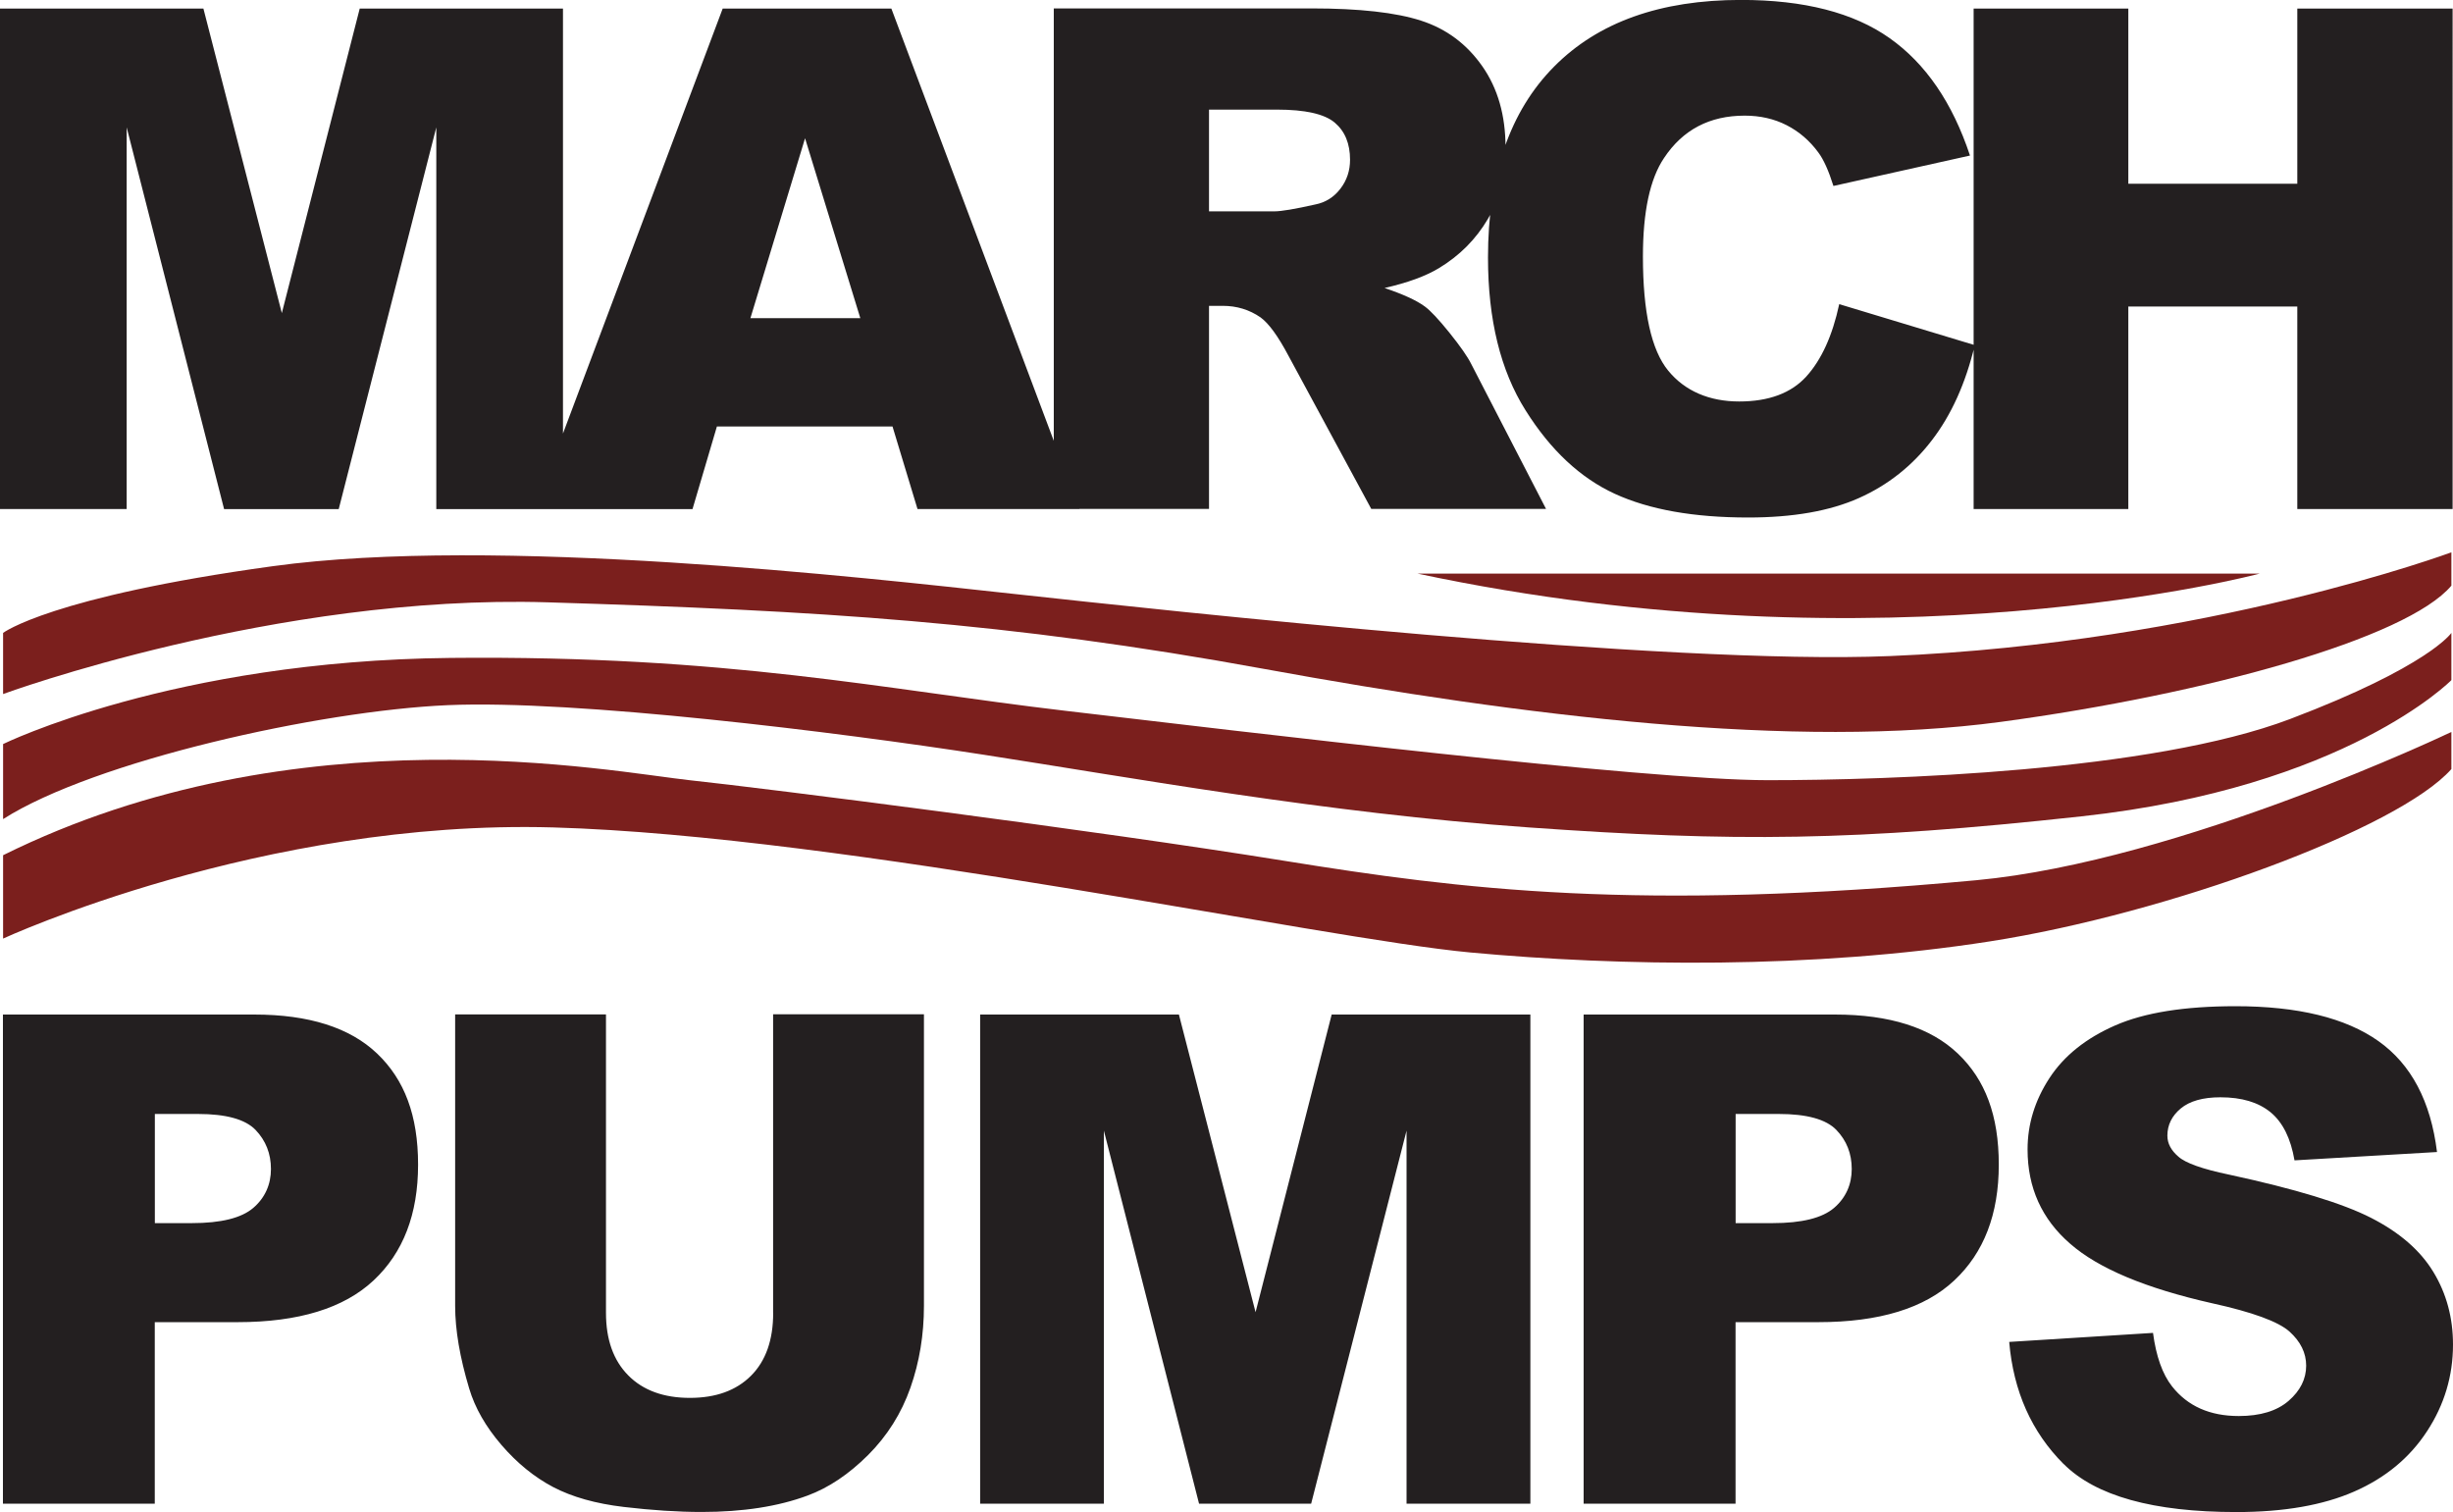 <?xml version="1.0" encoding="UTF-8"?> <svg xmlns="http://www.w3.org/2000/svg" id="Layer_2" data-name="Layer 2" viewBox="0 0 317.77 195.88"><defs><style> .cls-1 { fill: #7b1f1d; } .cls-1, .cls-2 { stroke-width: 0px; } .cls-2 { fill: #231f20; } </style></defs><g id="Layer_1-2" data-name="Layer 1"><g><path class="cls-1" d="M.4,81.99v7.92s35.28-12.96,70.56-11.88c35.28,1.08,59.4,2.52,92.88,8.64s68.76,10.44,95.4,6.84c26.64-3.6,52.56-10.8,58.32-17.64v-4.32s-31.61,11.73-72.72,13.44c-28.8,1.2-93.6-5.88-113.4-8.04-19.8-2.16-67.32-7.56-96.12-3.6S.4,81.99.4,81.99H.4Z"></path><path class="cls-1" d="M.4,110.79v10.8s33.48-15.48,71.28-14.4c37.8,1.08,99.36,14.4,118.8,16.2,19.44,1.8,44.28,2.16,67.32-1.44,23.04-3.6,52.92-14.58,59.76-22.32v-4.81s-35.02,16.74-61.56,19.21c-43.92,4.08-66.6,1.2-89.64-2.52-24.73-3.99-66.96-9.36-77.04-10.44-10.08-1.08-50.76-9.18-88.92,9.72H.4Z"></path><path class="cls-1" d="M.4,96.39s21.96-10.8,57.96-11.16,56.16,4.09,79.56,6.84c23.4,2.75,75.24,9,91.08,9s49.68-1.1,67.68-7.93c18-6.83,20.88-11.15,20.88-11.15v6.12s-13.65,13.91-47.88,17.64c-29.52,3.22-45,3.33-71.64,1.44-26.37-1.87-51.48-6.46-70.56-9.41-19.08-2.96-52.92-7.15-69.48-6.43-16.56.72-45.72,7.2-57.6,14.76v-9.72H.4Z"></path><path class="cls-1" d="M183.64,74.31h109.08s-48.24,12.96-109.08,0h0Z"></path><path class="cls-2" d="M.38,194.8h19.67v-23.52h10.72c7.9,0,13.77-1.8,17.62-5.4,3.85-3.6,5.77-8.6,5.77-15s-1.77-11.02-5.3-14.39c-3.53-3.37-8.84-5.06-15.93-5.06H.38v63.37H.38ZM20.05,144.31h5.58c3.66,0,6.15.69,7.48,2.07,1.32,1.38,1.99,3.07,1.99,5.06s-.76,3.73-2.29,5.04c-1.53,1.31-4.18,1.97-7.95,1.97h-4.8v-14.14h0ZM100.16,170.08c0,3.51-.96,6.23-2.87,8.14-1.92,1.92-4.56,2.87-7.93,2.87s-6.06-.97-7.98-2.92c-1.92-1.94-2.88-4.64-2.88-8.1v-38.66h-19.54v37.76c0,3.11.61,6.68,1.82,10.71.75,2.51,2.14,4.94,4.17,7.3,2.03,2.36,4.27,4.18,6.72,5.47,2.45,1.28,5.5,2.14,9.14,2.57,3.65.43,7.01.65,10.09.65,5.33,0,9.9-.71,13.7-2.12,2.74-1.01,5.35-2.76,7.85-5.25,2.49-2.49,4.32-5.4,5.49-8.73,1.17-3.33,1.75-6.86,1.75-10.61v-37.76h-19.54v38.66h0ZM126.96,194.8h16.04v-48.33l12.33,48.33h14.52l12.36-48.33v48.33h16.04v-63.37h-25.74l-9.86,38.56-9.93-38.56h-25.75v63.37h0ZM205.16,194.8h19.67v-23.52h10.72c7.9,0,13.77-1.8,17.61-5.4,3.85-3.6,5.77-8.6,5.77-15s-1.76-11.02-5.3-14.39c-3.53-3.37-8.84-5.06-15.93-5.06h-32.55v63.37h0ZM224.83,144.31h5.58c3.66,0,6.15.69,7.48,2.07,1.33,1.38,1.99,3.07,1.99,5.06s-.76,3.73-2.29,5.04c-1.53,1.31-4.18,1.97-7.95,1.97h-4.8v-14.14h0ZM267.33,189.65c4.15,4.15,11.61,6.23,22.39,6.23,6.14,0,11.23-.89,15.26-2.66,4.04-1.77,7.18-4.37,9.42-7.8,2.25-3.43,3.37-7.18,3.37-11.24,0-3.46-.84-6.59-2.53-9.38-1.69-2.8-4.38-5.14-8.08-7.03-3.7-1.89-9.83-3.75-18.39-5.6-3.46-.72-5.65-1.5-6.57-2.33-.95-.81-1.43-1.71-1.43-2.72,0-1.38.58-2.56,1.73-3.52,1.15-.96,2.87-1.45,5.14-1.45,2.77,0,4.93.65,6.51,1.95,1.57,1.3,2.6,3.37,3.09,6.22l18.46-1.08c-.81-6.57-3.34-11.36-7.59-14.37-4.25-3.01-10.43-4.52-18.52-4.52-6.6,0-11.8.83-15.58,2.49-3.79,1.66-6.63,3.93-8.52,6.83-1.89,2.9-2.83,5.97-2.83,9.23,0,4.96,1.84,9.04,5.53,12.23,3.66,3.2,9.78,5.76,18.37,7.7,5.24,1.15,8.59,2.38,10.03,3.67,1.44,1.3,2.16,2.77,2.16,4.41,0,1.73-.76,3.25-2.27,4.56-1.51,1.31-3.67,1.97-6.46,1.97-3.75,0-6.63-1.28-8.65-3.85-1.24-1.58-2.06-3.89-2.46-6.92l-18.63,1.17c.55,6.4,2.9,11.67,7.05,15.82h0Z"></path><path class="cls-2" d="M0,65.94h16.41V16.5l12.62,49.45h14.85l12.64-49.45v49.45h16.41V1.11h-26.33l-10.09,39.45L26.35,1.11H0v64.84h0ZM118.85,65.94h20.98L115.47,1.11h-21.85l-24.37,64.84h20.46l3.16-10.7h22.75l3.24,10.7h0ZM97.21,41.22l7.08-23.31,7.16,23.31h-14.24ZM156.62,65.94v-26.32h1.77c1.83,0,3.46.5,4.91,1.5,1.06.77,2.27,2.43,3.63,5l10.71,19.81h22.64l-9.7-18.79c-.47-.94-1.41-2.29-2.81-4.03-1.4-1.74-2.47-2.88-3.2-3.41-1.09-.8-2.83-1.59-5.21-2.39,2.98-.68,5.32-1.53,7.04-2.57,2.68-1.62,4.79-3.74,6.33-6.35,1.53-2.61,2.3-5.71,2.3-9.31,0-4.13-1-7.63-3.01-10.5-2.01-2.87-4.64-4.84-7.92-5.9-3.27-1.06-8-1.59-14.2-1.59h-33.39v64.84h20.12ZM156.62,14.2h8.8c3.66,0,6.15.56,7.48,1.68,1.33,1.12,1.99,2.73,1.99,4.82,0,1.42-.42,2.67-1.26,3.76-.84,1.09-1.92,1.77-3.25,2.03-2.62.59-4.39.89-5.31.89h-8.45v-13.18h0ZM233.99,48.78c-1.96,2.15-4.86,3.23-8.69,3.23s-7.02-1.33-9.2-4c-2.18-2.66-3.27-7.59-3.27-14.78,0-5.8.91-10.06,2.74-12.77,2.42-3.65,5.9-5.48,10.44-5.48,2,0,3.82.41,5.44,1.24,1.62.83,2.99,2.01,4.11,3.54.68.91,1.33,2.36,1.95,4.33l17.69-3.94c-2.27-6.84-5.74-11.91-10.41-15.21-4.67-3.3-11.09-4.95-19.26-4.95-10.44,0-18.51,2.88-24.21,8.64-5.71,5.76-8.56,14-8.56,24.73,0,8.04,1.62,14.65,4.87,19.8,3.24,5.16,7.1,8.76,11.56,10.81,4.47,2.05,10.22,3.07,17.27,3.07,5.81,0,10.59-.84,14.35-2.52,3.76-1.68,6.91-4.17,9.44-7.47,2.54-3.3,4.39-7.41,5.57-12.34l-17.56-5.31c-.88,4.1-2.31,7.22-4.27,9.38h0ZM255.67,65.94h20.04v-26.23h21.89v26.23h20.12V1.11h-20.12v22.69h-21.89V1.11h-20.04v64.84h0Z"></path></g></g></svg> 